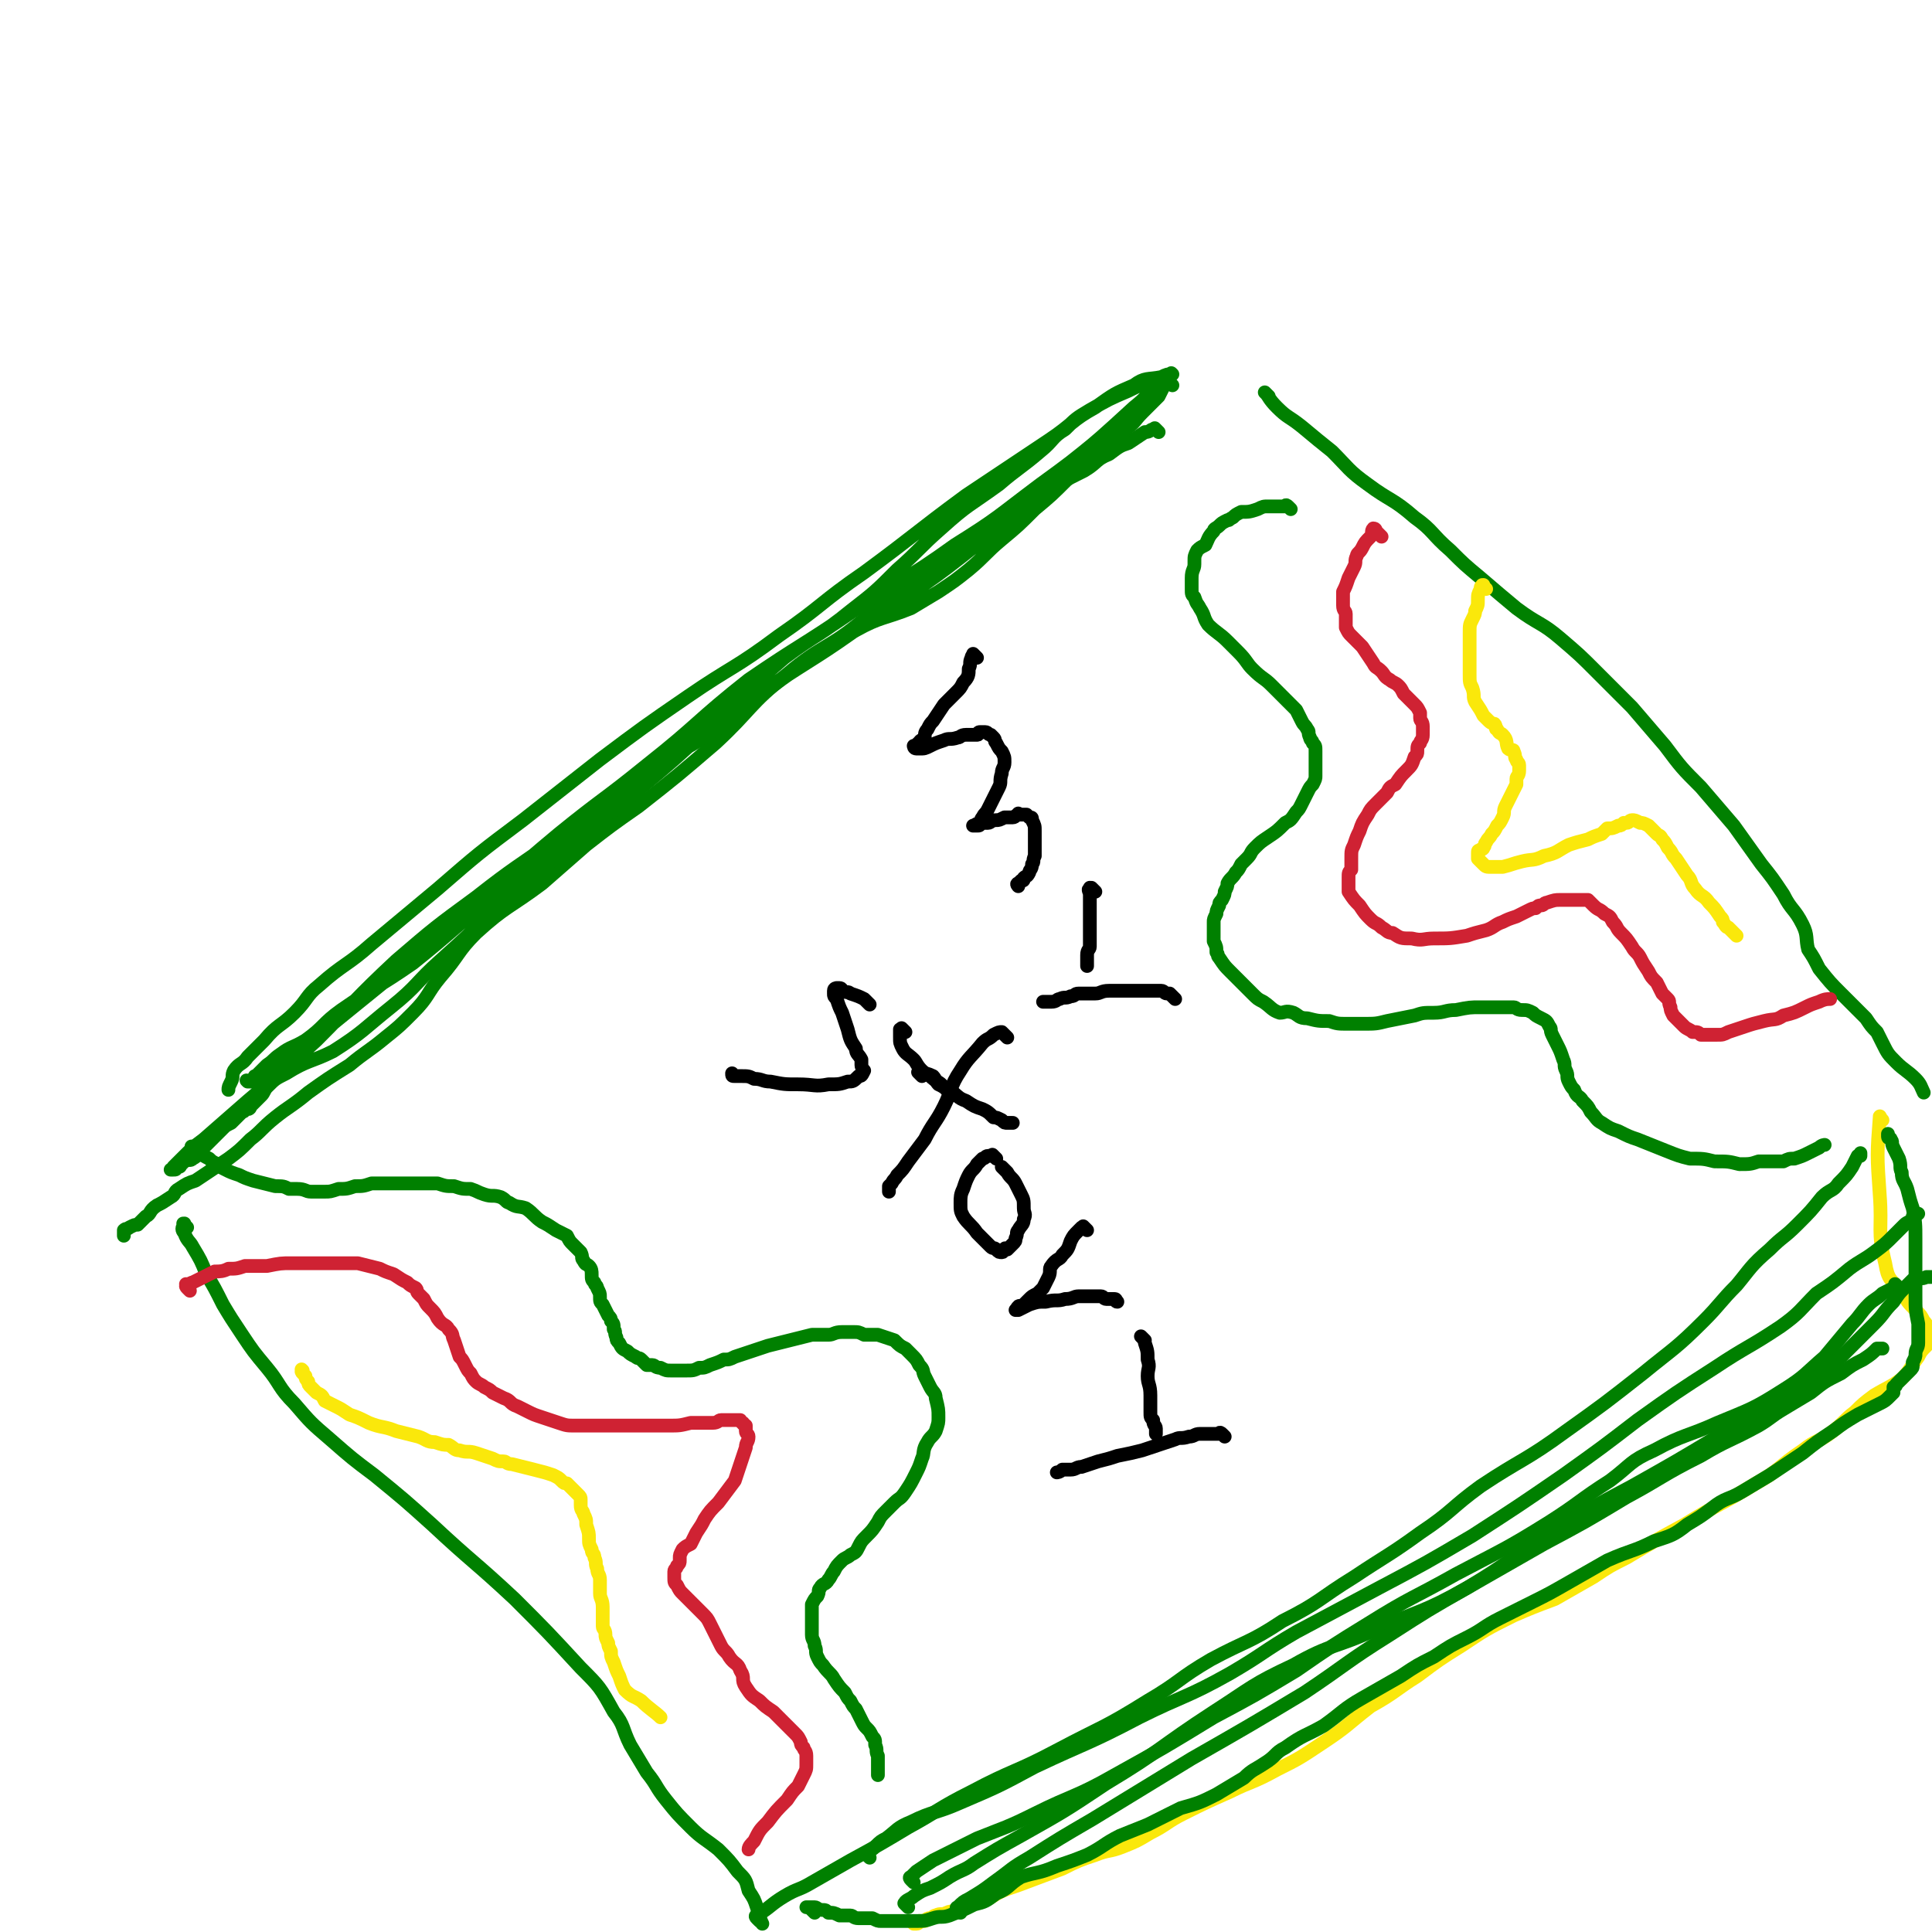 <svg viewBox='0 0 702 702' version='1.1' xmlns='http://www.w3.org/2000/svg' xmlns:xlink='http://www.w3.org/1999/xlink'><g fill='none' stroke='#008000' stroke-width='5' stroke-linecap='round' stroke-linejoin='round'><path d='M421,157c-1,-1 -1,-1 -1,-1 -1,-1 0,0 0,0 0,0 0,0 0,0 0,0 -1,0 -1,0 -1,0 -1,1 -3,1 -3,2 -3,2 -6,4 -3,1 -3,1 -7,4 -5,2 -4,3 -9,6 -8,4 -8,4 -16,9 -8,5 -8,5 -16,10 -12,8 -13,7 -25,16 -12,9 -11,10 -23,19 -13,11 -15,9 -28,20 -14,11 -13,13 -26,25 -14,12 -14,12 -28,23 -10,7 -10,7 -19,14 -8,7 -8,7 -16,14 -12,9 -13,8 -24,18 -7,7 -6,8 -13,16 -5,6 -4,7 -10,13 -5,5 -5,5 -10,9 -6,5 -7,5 -13,10 -8,5 -8,5 -15,10 -6,5 -7,5 -12,9 -5,4 -5,5 -9,8 -4,4 -4,4 -8,7 -3,2 -3,2 -6,4 -3,2 -3,2 -6,4 -3,1 -3,1 -6,3 -2,1 -1,2 -3,3 -3,2 -3,2 -5,3 -3,2 -2,3 -4,4 -2,2 -2,2 -3,3 -1,0 -1,0 -3,1 -1,1 -1,0 -2,1 0,1 0,1 0,2 '/><path d='M461,144c-1,-1 -1,-1 -1,-1 -1,-1 0,0 0,0 0,0 0,0 0,0 0,0 -1,-1 0,0 1,1 1,2 4,5 4,4 4,3 9,7 6,5 6,5 11,9 6,6 6,7 13,12 8,6 9,5 17,12 7,5 6,6 13,12 5,5 5,5 11,10 7,6 7,6 13,11 8,6 9,5 16,11 7,6 7,6 13,12 7,7 7,7 13,13 6,7 6,7 12,14 6,8 6,8 13,15 6,7 6,7 12,14 5,7 5,7 10,14 4,5 4,5 8,11 3,6 4,5 7,11 2,4 1,5 2,9 2,3 2,3 4,7 4,5 4,5 8,9 5,5 5,5 9,9 2,3 2,3 4,5 1,2 1,2 2,4 2,4 2,4 5,7 3,3 4,3 7,6 2,2 2,3 3,5 '/><path d='M68,446c-1,-1 -1,-1 -1,-1 -1,-1 0,0 0,0 0,0 0,0 0,0 0,0 0,-1 0,0 -1,1 -1,2 0,3 1,3 2,3 3,5 3,5 3,5 5,10 3,5 3,5 6,11 3,5 3,5 7,11 4,6 4,6 9,12 5,6 4,7 10,13 6,7 6,7 13,13 8,7 8,7 16,13 11,9 11,9 21,18 15,14 15,13 30,27 12,12 12,12 24,25 7,7 7,7 12,16 4,5 3,6 6,12 3,5 3,5 6,10 4,5 3,5 7,10 4,5 4,5 9,10 4,4 5,4 10,8 4,4 4,4 7,8 3,3 3,3 4,7 2,3 2,3 3,6 1,3 1,4 2,6 '/><path d='M276,698c-1,-1 -1,-1 -1,-1 -1,-1 0,-1 0,-1 0,0 0,0 0,0 5,-3 5,-4 10,-7 5,-3 5,-2 10,-5 7,-4 7,-4 14,-8 11,-6 11,-6 21,-12 11,-6 11,-7 23,-13 15,-8 16,-7 31,-15 17,-9 17,-8 33,-18 12,-7 11,-8 23,-15 13,-7 14,-6 26,-14 14,-7 13,-8 26,-16 12,-8 13,-8 24,-16 12,-8 11,-9 22,-17 15,-10 16,-9 31,-20 14,-10 14,-10 28,-21 11,-9 12,-9 22,-19 6,-6 6,-7 12,-13 5,-6 5,-7 12,-13 5,-5 5,-4 10,-9 5,-5 5,-5 9,-10 3,-3 4,-2 6,-5 3,-3 3,-3 5,-6 1,-2 1,-2 2,-4 1,0 1,0 1,0 0,-1 0,-1 0,-1 '/><path d='M426,140c-1,-1 -1,-1 -1,-1 -1,-1 0,0 0,0 0,0 0,0 0,0 0,0 0,0 0,0 -1,-1 0,0 0,0 0,0 0,0 0,0 0,0 0,-1 -1,-1 -2,0 -2,0 -5,1 -5,1 -5,1 -9,3 -7,3 -7,3 -14,7 -5,3 -5,3 -9,7 -5,3 -4,4 -9,8 -7,6 -8,6 -15,12 -11,8 -11,7 -21,16 -8,7 -8,8 -16,15 -8,8 -8,8 -17,15 -11,9 -12,8 -24,17 -14,12 -14,13 -28,26 -12,11 -12,11 -25,22 -12,10 -12,9 -25,20 -13,11 -13,11 -27,23 -10,10 -10,10 -20,19 -9,8 -8,9 -18,17 -10,8 -10,9 -21,16 -8,4 -9,3 -17,8 -4,2 -4,2 -7,5 -1,1 -1,2 -2,3 -1,1 -1,1 -2,2 -1,1 -1,1 -2,2 0,0 0,1 -1,1 0,0 0,0 -1,0 0,0 0,1 -1,1 -1,1 -1,1 -2,2 -1,1 -1,1 -2,2 -2,1 -2,1 -3,2 -2,2 -2,2 -3,3 -2,2 -2,2 -3,3 -1,1 -1,1 -2,2 -1,1 -1,2 -3,3 -1,1 -1,0 -3,1 0,0 0,0 -1,1 -1,0 0,1 -1,1 0,0 0,0 -1,0 0,0 0,0 0,0 0,1 0,1 -1,1 0,0 0,0 0,0 0,0 0,0 -1,0 0,0 0,0 0,0 1,0 1,0 1,-1 1,-1 1,-1 3,-3 4,-4 4,-4 8,-7 8,-7 8,-7 16,-14 13,-11 13,-11 25,-22 14,-14 14,-15 29,-29 14,-12 14,-12 29,-23 14,-11 15,-11 29,-21 12,-7 12,-7 23,-15 8,-6 7,-6 15,-12 11,-8 12,-7 23,-15 13,-9 12,-10 25,-19 11,-8 11,-8 23,-15 9,-5 10,-4 20,-8 5,-3 5,-3 10,-6 6,-4 6,-4 11,-8 6,-5 6,-6 12,-11 6,-5 6,-5 12,-11 6,-5 6,-5 12,-11 6,-5 6,-5 12,-10 4,-4 5,-3 9,-8 4,-3 3,-3 6,-6 3,-3 3,-3 6,-6 1,-2 1,-2 2,-4 0,-1 1,-1 1,-2 0,0 0,0 0,-1 0,0 0,0 0,0 0,0 0,0 0,0 -1,-1 0,0 0,0 0,0 0,0 0,0 0,0 0,0 0,0 -1,-1 0,0 0,0 0,0 0,0 0,0 -2,1 -2,1 -3,3 -5,4 -4,4 -9,8 -12,11 -12,11 -24,21 -16,14 -15,15 -32,28 -20,16 -20,15 -41,29 -18,13 -18,12 -36,24 -17,12 -17,12 -33,24 -16,12 -16,13 -32,26 -17,13 -17,12 -34,25 -15,12 -15,13 -30,25 -13,9 -13,8 -26,17 -7,5 -6,6 -13,11 -5,3 -5,2 -9,5 -3,2 -2,2 -5,4 -2,2 -2,2 -4,4 -1,0 0,0 -1,1 -1,1 -1,1 -1,1 0,0 0,0 0,0 0,0 0,0 -1,0 0,0 0,0 0,0 0,0 0,0 0,0 -1,-1 0,0 0,0 2,-1 2,-1 3,-2 5,-3 5,-3 10,-6 13,-9 13,-9 24,-18 21,-17 21,-17 42,-35 17,-14 16,-14 34,-29 16,-13 16,-12 32,-25 19,-15 18,-16 37,-31 19,-13 19,-12 38,-25 18,-12 19,-11 37,-24 16,-10 15,-10 31,-22 11,-8 11,-8 22,-17 6,-4 6,-4 11,-8 3,-4 3,-4 6,-7 2,-3 2,-2 5,-5 1,-1 1,-1 2,-2 1,0 1,0 2,-1 0,0 0,0 0,0 0,0 0,0 0,0 0,0 0,0 0,0 -1,-1 0,0 0,0 0,0 0,0 0,0 -2,0 -2,0 -4,1 -5,1 -6,0 -10,3 -7,3 -7,3 -14,8 -9,5 -8,6 -17,12 -15,10 -15,10 -30,20 -19,14 -18,14 -37,28 -16,11 -15,12 -31,23 -16,12 -17,11 -33,22 -16,11 -16,11 -32,23 -14,11 -14,11 -28,22 -16,12 -16,12 -31,25 -12,10 -12,10 -24,20 -9,8 -10,7 -19,15 -5,4 -4,5 -9,10 -5,5 -6,4 -11,10 -3,3 -3,3 -6,6 -2,3 -3,2 -5,5 -1,2 0,2 -1,4 -1,2 -1,2 -1,3 '/><path d='M469,185c-1,-1 -1,-1 -1,-1 -1,-1 -1,0 -1,0 0,0 0,0 -1,0 0,0 0,0 -1,0 0,0 0,0 0,0 -2,0 -2,0 -4,0 -2,0 -2,0 -4,1 -3,1 -3,1 -6,1 -2,1 -2,1 -3,2 -2,1 -1,1 -2,1 -2,1 -2,1 -3,2 -1,1 -2,1 -2,2 -2,2 -2,3 -3,5 -2,1 -2,1 -3,2 -1,2 -1,2 -1,4 0,0 0,0 0,1 0,2 -1,2 -1,5 0,2 0,2 0,4 0,2 0,2 1,3 1,3 1,2 2,4 2,3 1,3 3,6 3,3 4,3 7,6 2,2 2,2 4,4 3,3 3,4 5,6 4,4 4,3 7,6 3,3 3,3 5,5 2,2 2,2 4,4 1,2 1,2 2,4 1,2 1,1 2,3 1,1 0,1 1,3 0,1 1,1 1,2 1,1 1,1 1,3 0,1 0,1 0,3 0,1 0,1 0,3 0,1 0,1 0,3 0,1 0,1 -1,3 -1,1 -1,1 -2,3 -1,2 -1,2 -2,4 -1,2 -1,2 -2,3 -2,3 -2,3 -4,4 -3,3 -3,3 -6,5 -3,2 -3,2 -5,4 -2,2 -1,2 -3,4 -1,1 -1,1 -2,2 -1,2 -1,2 -2,3 -1,2 -2,2 -3,4 0,1 0,1 -1,3 0,1 0,1 -1,3 -1,1 -1,1 -1,2 -1,2 -1,2 -1,3 -1,2 -1,2 -1,3 0,2 0,2 0,4 0,2 0,2 0,3 1,2 1,2 1,4 1,1 0,1 1,2 2,3 2,3 4,5 3,3 3,3 6,6 1,1 1,1 2,2 2,2 2,2 4,3 3,2 3,3 6,4 2,0 2,-1 5,0 2,1 2,2 5,2 4,1 4,1 8,1 3,1 3,1 7,1 3,0 3,0 5,0 5,0 5,0 9,-1 5,-1 5,-1 10,-2 3,-1 3,-1 7,-1 4,0 4,-1 8,-1 5,-1 5,-1 9,-1 3,0 3,0 6,0 2,0 2,0 3,0 1,0 1,0 3,0 1,0 1,1 3,1 2,0 2,0 4,1 1,1 1,1 3,2 2,1 2,1 3,3 1,1 0,1 1,3 1,2 1,2 2,4 1,2 1,2 2,5 1,2 0,2 1,4 1,2 0,2 1,4 1,2 1,2 2,3 1,3 2,2 3,4 2,2 2,2 3,4 2,2 2,3 4,4 3,2 3,2 6,3 4,2 4,2 7,3 5,2 5,2 10,4 5,2 5,2 9,3 5,0 5,0 9,1 5,0 5,0 9,1 4,0 4,0 7,-1 3,0 3,0 5,0 2,0 2,0 4,0 2,-1 2,-1 4,-1 3,-1 3,-1 5,-2 2,-1 2,-1 4,-2 1,-1 2,-1 2,-1 '/><path d='M71,418c-1,-1 -1,-1 -1,-1 -1,-1 0,0 0,0 0,0 0,0 0,0 0,0 0,0 0,0 -1,-1 0,0 0,0 1,1 1,0 2,1 1,0 0,0 1,1 1,1 1,1 3,2 1,1 1,1 3,2 1,1 1,1 3,2 2,1 2,1 5,2 2,1 2,1 5,2 4,1 4,1 8,2 3,0 3,0 5,1 2,0 2,0 3,0 3,0 3,1 5,1 2,0 2,0 5,0 2,0 2,0 5,-1 3,0 3,0 6,-1 3,0 3,0 6,-1 3,0 3,0 6,0 2,0 2,0 5,0 2,0 2,0 4,0 2,0 2,0 4,0 3,0 3,0 5,0 3,1 3,1 6,1 3,1 3,1 6,1 3,1 2,1 5,2 3,1 3,0 6,1 2,1 2,2 3,2 3,2 3,1 6,2 3,2 3,3 6,5 2,1 2,1 5,3 2,1 2,1 4,2 1,2 1,2 2,3 2,2 2,2 3,3 1,2 0,2 1,3 1,2 1,1 2,2 1,1 1,2 1,3 0,2 0,2 1,3 0,1 1,1 1,2 1,2 1,2 1,3 0,2 0,2 1,3 1,2 1,2 2,4 1,1 1,1 1,2 1,1 1,1 1,3 1,1 0,1 1,3 0,1 0,1 1,2 1,2 1,2 3,3 1,1 1,1 3,2 1,1 1,0 2,1 1,1 1,1 2,2 1,0 1,0 2,0 1,0 1,1 3,1 2,1 2,1 4,1 2,0 2,0 5,0 3,0 3,0 5,-1 2,0 2,0 4,-1 3,-1 3,-1 5,-2 2,0 2,0 4,-1 3,-1 3,-1 6,-2 3,-1 3,-1 6,-2 4,-1 4,-1 8,-2 4,-1 4,-1 8,-2 3,0 3,0 6,0 2,0 2,-1 5,-1 2,0 2,0 4,0 2,0 2,0 4,1 3,0 3,0 5,0 3,1 3,1 6,2 2,2 2,2 4,3 1,1 1,1 2,2 2,2 2,2 3,4 2,2 1,2 2,4 1,2 1,2 2,4 1,2 2,2 2,4 1,4 1,4 1,7 0,2 0,2 -1,5 -1,2 -2,2 -3,4 -2,3 -1,4 -2,6 -1,3 -1,3 -2,5 -2,4 -2,4 -4,7 -2,3 -2,2 -4,4 -2,2 -2,2 -3,3 -2,2 -2,2 -3,4 -2,3 -2,3 -4,5 -2,2 -2,2 -3,4 -1,2 -1,2 -3,3 -1,1 -2,1 -3,2 -2,2 -2,2 -3,4 -1,1 -1,2 -2,3 -1,2 -2,1 -3,3 -1,1 0,1 -1,3 -1,1 -1,1 -2,3 0,1 0,1 0,2 0,1 0,1 0,3 0,1 0,1 0,3 0,1 0,1 0,3 0,2 1,2 1,4 1,2 0,2 1,4 1,2 1,2 2,3 2,3 3,3 4,5 2,3 2,3 4,5 1,2 1,2 2,3 1,2 1,2 2,3 1,2 1,2 2,4 1,2 1,2 2,3 1,1 1,1 2,3 1,1 1,1 1,3 1,2 0,2 1,4 0,3 0,3 0,5 0,1 0,2 0,2 '/></g>
<g fill='none' stroke='#000000' stroke-width='5' stroke-linecap='round' stroke-linejoin='round'><path d='M355,239c-1,-1 -1,-1 -1,-1 -1,-1 0,0 0,0 0,0 0,0 0,0 0,0 0,0 0,0 -1,-1 0,0 0,0 0,0 0,0 0,0 0,0 -1,0 -1,1 -1,2 0,2 -1,4 0,2 0,3 -2,5 -1,2 -1,2 -3,4 -2,2 -2,2 -4,4 -2,3 -2,3 -4,6 -1,1 -1,1 -2,3 -1,1 -1,2 -1,3 -1,1 -2,1 -2,2 -1,0 -1,1 -1,1 0,0 -1,0 -1,0 0,0 0,1 1,1 1,0 1,0 1,0 2,0 2,0 4,-1 2,-1 2,-1 5,-2 2,-1 2,0 5,-1 1,0 1,-1 3,-1 1,0 2,0 4,0 1,0 0,-1 1,-1 1,0 1,0 2,0 1,0 1,1 2,1 1,1 1,1 1,1 1,1 0,1 1,2 1,2 1,2 2,3 1,2 1,2 1,4 0,2 -1,2 -1,4 -1,3 0,3 -1,5 -1,2 -1,2 -2,4 -1,2 -1,2 -2,4 -1,2 -1,1 -2,3 -1,1 0,1 -1,2 0,1 0,1 -1,1 0,0 0,0 -1,0 0,0 0,0 0,0 0,0 0,0 0,0 0,0 -1,0 0,0 1,-1 2,-1 5,-1 1,0 1,-1 3,-1 1,0 1,0 3,-1 0,0 0,0 1,0 1,0 1,0 2,0 1,0 1,-1 2,-1 0,-1 0,0 0,0 0,0 1,0 1,0 1,0 1,0 2,0 0,0 0,0 1,1 1,0 1,0 1,1 1,2 1,2 1,4 0,1 0,1 0,3 0,1 0,1 0,3 0,1 0,1 0,3 -1,2 0,2 -1,3 0,2 -1,2 -1,3 -1,2 -1,1 -2,2 0,1 0,1 -1,1 -1,1 -1,1 -1,1 -1,0 0,1 0,1 '/><path d='M398,324c-1,-1 -1,-1 -1,-1 -1,-1 0,0 0,0 0,0 0,0 -1,0 0,0 0,0 0,0 0,0 0,-1 0,0 -1,0 0,1 0,2 0,2 0,2 0,4 0,2 0,2 0,4 0,2 0,2 0,4 0,2 0,2 0,4 0,1 0,1 0,3 0,1 -1,1 -1,3 0,1 0,1 0,2 0,0 0,0 0,1 0,1 0,1 0,1 '/><path d='M427,363c-1,-1 -1,-1 -1,-1 -1,-1 -1,-1 -1,-1 0,0 0,0 0,0 -1,0 -1,0 -1,0 -1,0 -1,-1 -2,-1 -1,0 -1,0 -2,0 -3,0 -3,0 -5,0 -3,0 -3,0 -6,0 -3,0 -3,0 -6,0 -3,0 -3,1 -5,1 -3,0 -3,0 -6,0 -2,0 -1,1 -3,1 -2,1 -2,0 -4,1 -1,0 -1,1 -3,1 0,0 0,0 -1,0 0,0 0,0 -1,0 0,0 0,0 -1,0 0,0 0,0 0,0 '/><path d='M316,365c-1,-1 -1,-1 -1,-1 -1,-1 0,0 0,0 0,0 0,0 0,0 0,0 0,0 0,0 -1,-1 0,0 0,0 0,0 0,0 0,0 0,0 0,0 0,0 -1,-1 0,0 0,0 0,0 0,0 -1,-1 0,0 0,0 0,0 -2,-1 -2,-1 -5,-2 -1,-1 -1,0 -3,-1 0,0 0,-1 -1,-1 0,0 0,0 -1,0 0,0 -1,0 -1,1 0,0 0,0 0,1 0,1 0,1 1,2 1,3 1,3 2,5 1,3 1,3 2,6 1,4 1,4 3,7 0,2 1,2 2,4 0,1 0,1 0,2 0,1 1,2 1,2 -1,2 -1,2 -2,2 -2,2 -2,2 -4,2 -3,1 -3,1 -7,1 -5,1 -5,0 -11,0 -5,0 -5,0 -10,-1 -3,0 -3,-1 -6,-1 -2,-1 -2,-1 -5,-1 -1,0 -1,0 -2,0 -1,0 -1,0 -1,-1 0,0 0,0 0,0 '/><path d='M366,377c-1,-1 -1,-1 -1,-1 -1,-1 0,0 0,0 0,0 0,0 0,0 0,0 0,0 0,0 -1,-1 -1,-1 -1,-1 -1,0 -1,0 -3,1 -2,2 -2,1 -4,3 -4,5 -5,5 -8,10 -4,6 -3,7 -6,13 -3,6 -4,6 -7,12 -3,4 -3,4 -6,8 -2,3 -2,3 -4,5 -1,2 -1,1 -2,3 0,0 0,0 -1,1 0,1 0,1 0,2 '/><path d='M329,375c-1,-1 -1,-1 -1,-1 -1,-1 0,0 0,0 0,0 0,0 0,0 -1,0 -1,0 -1,0 0,0 0,0 0,0 0,1 0,1 0,1 0,1 0,1 0,2 0,2 0,2 1,4 1,2 2,2 4,4 1,1 1,2 3,4 1,1 1,1 3,2 2,2 3,2 4,3 1,1 1,1 2,2 1,1 1,1 1,1 1,1 1,1 1,1 0,0 0,0 0,0 '/><path d='M362,421c-1,-1 -1,-1 -1,-1 -1,-1 0,0 0,0 0,0 0,0 0,0 0,0 0,0 0,0 -1,-1 0,0 0,0 0,0 0,0 -1,0 -1,0 -1,0 -1,0 -1,0 -1,1 -2,1 -1,1 -1,1 -2,2 -1,2 -2,2 -3,4 -1,2 -1,2 -2,5 -1,2 -1,3 -1,5 0,3 0,3 1,5 2,3 3,3 5,6 2,2 2,2 5,5 1,1 1,0 2,1 1,1 1,1 2,1 1,0 0,-1 1,-1 0,-1 1,0 1,0 1,-1 1,-1 2,-2 1,-1 1,-1 1,-2 1,-2 0,-2 1,-3 1,-2 2,-2 2,-4 1,-2 0,-2 0,-4 0,-3 0,-3 -1,-5 -1,-2 -1,-2 -2,-4 -1,-2 -2,-2 -3,-4 -1,-1 -1,-1 -2,-2 '/><path d='M395,447c-1,-1 -1,-1 -1,-1 -1,-1 0,0 0,0 0,0 0,0 0,0 0,0 0,0 -1,0 0,0 0,0 0,0 -1,1 -1,1 -1,1 -2,2 -2,2 -3,4 -1,3 -1,3 -3,5 -1,2 -2,1 -4,4 -1,1 0,2 -1,4 -1,2 -1,2 -2,4 -1,1 -1,1 -2,2 -2,1 -2,1 -3,2 -1,1 -1,1 -2,2 -1,1 -2,0 -2,1 -1,0 0,1 0,1 0,0 0,0 -1,0 0,0 0,0 0,0 1,0 1,0 1,0 2,-1 2,-1 4,-2 3,-1 3,-1 6,-1 4,-1 4,0 7,-1 3,0 3,-1 5,-1 2,0 2,0 3,0 1,0 1,0 2,0 1,0 2,0 3,0 1,0 1,1 2,1 0,0 0,0 0,0 1,0 1,0 1,0 0,0 0,0 0,0 1,0 1,0 2,0 1,0 0,1 1,1 0,0 0,0 0,0 '/><path d='M416,487c-1,-1 -1,-1 -1,-1 -1,-1 0,0 0,0 0,0 0,0 0,0 0,0 -1,-1 0,0 0,0 1,1 1,2 1,3 1,3 1,6 1,3 0,3 0,6 0,3 1,3 1,7 0,3 0,3 0,6 0,2 0,2 1,3 0,2 1,2 1,3 0,1 0,1 0,2 '/><path d='M445,522c-1,-1 -1,-1 -1,-1 -1,-1 -1,0 -1,0 0,0 0,0 0,0 -2,0 -2,0 -4,0 -1,0 -2,0 -3,0 -2,0 -2,1 -4,1 -3,1 -3,0 -5,1 -3,1 -3,1 -6,2 -3,1 -3,1 -6,2 -4,1 -4,1 -9,2 -3,1 -3,1 -7,2 -3,1 -3,1 -6,2 -2,0 -2,1 -4,1 -2,0 -2,0 -3,0 -1,1 -2,1 -2,1 '/></g>
<g fill='none' stroke='#CF2233' stroke-width='5' stroke-linecap='round' stroke-linejoin='round'><path d='M502,195c-1,-1 -1,-1 -1,-1 -1,-1 0,0 0,0 0,0 -1,-1 -1,-1 0,0 0,0 0,0 0,0 0,-1 -1,-1 -1,1 0,2 -1,3 -2,2 -2,2 -3,4 -1,2 -2,2 -2,3 -1,2 0,2 -1,4 -1,2 -1,2 -2,4 -1,3 -1,3 -2,5 0,2 0,2 0,3 0,1 0,1 0,2 0,2 1,2 1,3 0,2 0,2 0,3 0,1 0,1 0,2 1,2 1,2 2,3 2,2 2,2 4,4 2,3 2,3 4,6 1,2 1,1 3,3 1,1 1,2 3,3 1,1 2,1 3,2 1,1 1,1 2,3 1,1 1,1 2,2 1,1 1,1 2,2 1,1 1,1 2,3 0,1 0,1 0,2 0,1 1,1 1,3 0,2 0,2 0,3 0,2 -1,2 -1,3 -1,1 -1,1 -1,3 0,1 0,1 -1,2 -1,3 -1,3 -3,5 -2,2 -2,2 -4,5 -2,1 -2,1 -3,3 -2,2 -2,2 -4,4 -2,2 -2,2 -3,4 -2,3 -2,3 -3,6 -1,2 -1,2 -2,5 -1,2 -1,2 -1,5 0,2 0,2 0,4 -1,1 -1,1 -1,3 0,2 0,3 0,5 2,3 2,3 4,5 2,3 2,3 4,5 2,2 2,1 4,3 2,1 2,2 4,2 3,2 3,2 7,2 4,1 4,0 8,0 6,0 6,0 12,-1 3,-1 3,-1 7,-2 3,-1 3,-2 6,-3 2,-1 2,-1 5,-2 2,-1 2,-1 4,-2 2,-1 2,-1 3,-1 1,-1 1,-1 2,-1 1,0 1,-1 2,-1 3,-1 3,-1 5,-1 2,0 2,0 3,0 2,0 2,0 3,0 1,0 1,0 2,0 1,0 1,0 2,0 1,1 1,1 2,2 2,2 2,1 4,3 2,1 2,1 3,3 2,2 1,2 3,4 2,2 2,2 4,5 1,2 2,2 3,4 1,2 1,2 3,5 1,2 1,2 3,4 1,2 1,2 2,4 1,1 1,1 2,2 1,1 0,1 1,3 0,1 0,1 1,3 1,1 1,1 2,2 1,1 1,1 2,2 1,1 2,1 3,2 2,0 2,0 3,1 1,0 1,0 2,0 2,0 2,0 4,0 2,0 2,0 4,-1 3,-1 3,-1 6,-2 3,-1 3,-1 7,-2 4,-1 4,0 7,-2 4,-1 4,-1 8,-3 2,-1 2,-1 5,-2 2,-1 3,-1 4,-1 '/><path d='M69,469c-1,-1 -1,-1 -1,-1 -1,-1 0,-1 0,-1 0,0 0,0 0,0 0,0 0,0 0,0 0,0 0,0 0,0 -1,-1 0,0 0,0 0,0 0,0 0,0 1,0 1,-1 2,-1 2,-1 2,-1 4,-2 2,-1 2,-1 4,-2 2,0 3,0 5,-1 3,0 3,0 6,-1 4,0 4,0 8,0 5,-1 5,-1 9,-1 4,0 4,0 8,0 4,0 4,0 8,0 4,0 4,0 8,0 4,1 4,1 8,2 2,1 2,1 5,2 3,2 3,2 5,3 1,1 1,1 3,2 1,1 0,1 1,2 1,1 1,1 2,2 1,2 1,2 2,3 2,2 2,2 3,4 2,3 3,2 4,4 2,2 1,2 2,4 1,3 1,3 2,6 1,1 1,1 2,3 1,2 1,2 2,3 1,2 1,2 2,3 1,1 2,1 3,2 2,1 2,1 3,2 2,1 2,1 4,2 3,1 2,2 5,3 2,1 2,1 4,2 2,1 2,1 5,2 3,1 3,1 6,2 3,1 3,1 6,1 2,0 2,0 5,0 3,0 3,0 6,0 4,0 4,0 8,0 4,0 4,0 8,0 3,0 3,0 7,0 4,0 4,0 8,-1 3,0 3,0 5,0 2,0 2,0 3,0 2,0 2,-1 3,-1 0,0 0,0 1,0 0,0 0,0 1,0 0,0 0,0 1,0 1,0 1,0 2,0 0,0 0,0 1,0 0,0 0,0 1,0 0,0 0,1 1,1 0,1 0,0 1,1 0,1 0,1 0,2 0,1 1,1 1,2 0,2 -1,2 -1,4 -1,3 -1,3 -2,6 -1,3 -1,3 -2,6 -3,4 -3,4 -6,8 -3,3 -3,3 -5,6 -1,2 -1,2 -3,5 -1,2 -1,2 -2,4 -2,1 -2,1 -3,2 -1,2 -1,2 -1,3 0,1 0,1 0,1 0,1 0,1 -1,2 0,1 -1,1 -1,2 0,1 0,1 0,2 0,2 0,2 1,3 1,2 1,2 2,3 2,2 2,2 3,3 2,2 2,2 4,4 2,2 2,2 3,4 1,2 1,2 2,4 1,2 1,2 2,4 1,2 2,2 3,4 2,3 3,2 4,5 2,3 0,3 2,6 2,3 2,3 5,5 2,2 2,2 5,4 1,1 1,1 3,3 1,1 1,1 3,3 1,1 1,1 2,2 1,1 1,1 2,3 0,1 0,1 1,2 0,1 1,1 1,3 0,1 0,1 0,3 0,2 0,2 -1,4 -1,2 -1,2 -2,4 -2,2 -2,2 -4,5 -4,4 -4,4 -7,8 -3,3 -3,3 -5,7 -1,1 -2,2 -2,3 '/></g>
<g fill='none' stroke='#FAE80B' stroke-width='5' stroke-linecap='round' stroke-linejoin='round'><path d='M111,500c-1,-1 -1,-1 -1,-1 -1,-1 0,-1 0,-1 0,0 0,0 0,0 0,0 0,0 0,0 0,0 0,0 0,0 -1,-1 0,0 0,0 0,1 0,1 1,2 0,1 0,1 1,2 0,1 0,1 1,2 1,1 1,1 2,2 2,1 2,1 3,3 2,1 2,1 4,2 2,1 2,1 5,3 3,1 3,1 7,3 5,2 5,1 10,3 4,1 4,1 8,2 3,1 3,2 6,2 3,1 3,1 5,1 2,1 2,2 4,2 3,1 3,0 6,1 3,1 3,1 6,2 2,1 2,1 4,1 1,0 1,1 3,1 4,1 4,1 8,2 4,1 4,1 7,2 2,1 2,1 3,2 1,1 1,1 2,1 1,1 1,1 2,2 1,1 1,1 2,2 1,1 1,1 1,2 0,1 0,1 0,2 0,2 1,2 1,3 1,2 1,2 1,4 1,3 1,3 1,5 0,2 0,2 1,4 0,2 1,1 1,3 1,2 0,2 1,4 0,2 1,2 1,4 0,2 0,2 0,5 0,2 1,2 1,5 0,1 0,1 0,3 0,2 0,2 0,4 0,1 1,1 1,3 0,1 0,1 1,3 0,1 0,1 1,3 0,2 0,2 1,4 1,3 1,3 2,5 1,3 1,3 2,5 3,3 3,2 6,4 3,3 5,4 7,6 '/><path d='M540,214c-1,-1 -1,-1 -1,-1 -1,-1 0,0 0,0 0,0 0,0 0,0 0,0 0,-1 0,0 -1,0 -1,0 -1,1 -1,2 -1,2 -1,4 0,2 0,2 -1,4 0,1 0,1 -1,3 -1,2 -1,2 -1,5 0,2 0,2 0,4 0,3 0,3 0,5 0,3 0,3 0,6 0,3 0,3 1,5 1,3 0,3 1,5 2,3 2,3 3,5 1,1 1,1 2,2 1,1 2,1 2,1 1,1 0,2 1,2 1,2 1,1 2,2 2,2 1,3 2,5 1,1 2,0 2,1 1,2 0,2 1,3 0,1 1,1 1,2 0,1 0,1 0,2 0,2 -1,2 -1,3 0,1 0,1 0,2 -1,2 -1,2 -2,4 -1,2 -1,2 -2,4 -1,2 0,2 -1,4 -1,2 -1,2 -2,3 -1,2 -1,2 -2,3 -1,2 -1,1 -2,3 -1,1 0,1 -1,2 0,1 -1,0 -1,1 -1,0 -1,0 -1,1 0,0 0,0 0,1 0,1 0,1 0,1 1,1 1,1 2,2 1,1 1,1 3,1 2,0 2,0 4,0 4,-1 3,-1 7,-2 4,-1 4,0 8,-2 5,-1 5,-2 9,-4 3,-1 3,-1 7,-2 2,-1 2,-1 5,-2 1,-1 1,-1 2,-2 2,0 2,0 4,-1 1,0 1,0 2,-1 0,0 0,0 1,0 1,0 1,-1 2,-1 1,0 1,0 3,1 1,0 1,0 3,1 0,0 0,0 1,1 1,1 1,1 2,2 1,1 1,0 2,2 1,1 1,1 2,3 2,2 1,2 3,4 2,3 2,3 4,6 2,2 1,3 3,5 2,3 3,2 5,5 2,2 2,2 4,5 1,1 1,1 1,2 1,1 1,2 2,2 1,1 1,1 2,2 1,1 1,1 1,1 '/><path d='M684,407c-1,-1 -1,-2 -1,-1 -1,13 -1,14 0,28 1,13 -1,13 2,25 1,6 2,6 6,10 2,4 2,4 5,7 2,2 2,2 3,4 1,1 1,1 1,2 0,0 0,0 0,0 0,1 1,1 1,1 0,0 0,0 0,0 0,0 0,-1 0,0 -1,0 0,0 0,1 0,0 0,0 0,0 0,1 0,1 0,1 0,1 0,1 0,1 0,2 -1,2 -1,3 -2,2 -2,2 -3,4 -3,4 -3,5 -6,8 -4,3 -5,3 -10,6 -4,3 -4,3 -7,6 -4,3 -4,4 -8,7 -5,4 -6,3 -11,7 -9,6 -8,7 -17,12 -13,8 -13,7 -26,15 -11,6 -11,6 -21,12 -6,3 -6,3 -12,7 -7,4 -7,4 -14,8 -8,3 -8,3 -15,6 -10,5 -10,5 -19,11 -8,5 -8,5 -16,11 -8,5 -8,6 -17,11 -9,7 -8,7 -17,13 -9,6 -9,6 -17,10 -9,5 -9,4 -17,8 -9,4 -9,4 -17,8 -6,3 -6,4 -12,7 -5,3 -5,3 -10,5 -5,2 -5,1 -10,3 -6,2 -6,2 -12,5 -8,3 -8,3 -16,6 -6,2 -6,2 -11,5 -3,1 -3,1 -6,2 -2,1 -2,1 -4,2 -2,1 -3,0 -5,1 -2,1 -2,0 -4,1 -1,0 -1,1 -2,1 -1,0 -1,0 -2,1 -1,0 -1,0 -2,0 0,0 0,1 -1,1 0,0 0,0 0,0 -1,0 -1,0 -1,0 '/></g>
<g fill='none' stroke='#008000' stroke-width='5' stroke-linecap='round' stroke-linejoin='round'><path d='M296,695c-1,-1 -1,-1 -1,-1 -1,-1 -1,-1 -2,-1 0,0 0,0 0,0 0,0 0,0 0,0 1,0 1,0 1,0 1,0 1,0 2,0 1,0 1,1 3,1 1,0 1,0 2,1 2,0 2,0 4,1 2,0 2,0 4,0 1,0 1,1 3,1 0,0 0,0 1,0 2,0 2,0 4,0 2,1 2,1 3,1 3,0 3,0 6,0 3,0 3,0 7,0 3,0 3,0 6,-1 3,-1 3,0 6,-1 5,-2 5,-2 9,-4 4,-1 4,-1 8,-4 5,-2 4,-3 9,-6 6,-2 6,-1 13,-4 6,-2 6,-2 11,-4 6,-3 6,-4 12,-7 5,-2 5,-2 10,-4 6,-3 6,-3 12,-6 7,-2 7,-2 13,-5 5,-3 5,-3 10,-6 3,-3 4,-3 7,-5 5,-3 4,-4 8,-6 7,-5 7,-4 14,-8 7,-5 7,-6 14,-10 7,-4 7,-4 14,-8 6,-4 6,-4 12,-7 6,-4 6,-4 12,-7 6,-3 6,-4 12,-7 6,-3 6,-3 12,-6 6,-3 6,-3 13,-7 7,-4 7,-4 14,-8 9,-4 9,-3 17,-7 6,-2 7,-2 12,-6 5,-3 5,-3 9,-6 5,-4 6,-3 11,-6 5,-3 5,-3 10,-6 6,-4 6,-4 12,-8 5,-4 5,-4 11,-8 4,-3 4,-3 9,-6 4,-2 4,-2 8,-4 2,-1 2,-1 4,-3 0,0 0,0 1,-1 0,-1 0,-1 0,-2 0,0 1,0 1,-1 1,-1 1,-1 2,-2 1,-1 1,-1 2,-2 0,0 0,0 1,-1 1,-1 1,-1 1,-2 0,0 0,0 0,-1 1,-2 1,-2 1,-3 0,-2 1,-2 1,-4 0,-4 0,-4 0,-7 -1,-5 -1,-5 -1,-10 0,-5 0,-5 0,-10 0,-6 0,-6 0,-11 0,-5 0,-6 -1,-11 -1,-3 -1,-3 -2,-7 -1,-3 -2,-3 -2,-6 -1,-2 0,-2 -1,-5 -1,-2 -1,-2 -2,-4 -1,-2 0,-2 -1,-3 0,-1 -1,0 -1,-1 0,0 0,0 0,-1 0,0 0,0 0,0 0,0 0,0 0,0 '/><path d='M332,684c-1,-1 -1,-1 -1,-1 -1,-1 0,-1 0,-1 0,0 0,0 0,0 1,-1 1,-1 2,-2 3,-2 3,-2 6,-4 8,-4 8,-4 16,-8 10,-4 11,-4 21,-9 14,-7 15,-6 29,-14 18,-10 18,-10 36,-21 15,-8 15,-8 30,-17 13,-9 13,-9 26,-17 16,-10 16,-9 32,-18 17,-9 18,-9 34,-19 11,-7 11,-8 22,-15 8,-6 7,-7 16,-11 11,-6 12,-5 23,-10 12,-5 13,-5 24,-12 8,-5 8,-6 15,-12 5,-6 5,-6 10,-12 3,-3 3,-4 6,-7 2,-2 3,-2 5,-4 2,-1 2,-1 4,-2 0,0 0,0 1,-1 0,0 0,0 0,0 0,0 0,0 0,0 -1,-1 0,0 0,0 0,0 0,0 0,0 '/><path d='M330,693c-1,-1 -1,-1 -1,-1 -1,-1 0,0 0,0 0,0 0,-1 0,-1 1,-1 2,-1 3,-2 3,-2 3,-2 6,-3 4,-2 4,-2 7,-4 5,-3 5,-2 9,-5 8,-5 8,-5 17,-10 16,-9 16,-9 31,-19 20,-12 19,-13 39,-26 14,-9 14,-10 29,-17 14,-8 15,-6 30,-13 16,-7 17,-6 33,-15 15,-9 15,-10 30,-20 15,-9 15,-9 30,-17 16,-9 16,-9 31,-18 15,-8 15,-8 29,-17 9,-6 9,-6 16,-12 6,-6 6,-6 12,-12 4,-4 3,-4 7,-8 2,-3 2,-3 4,-5 2,-2 2,-2 3,-3 3,-1 3,0 5,-1 1,0 2,0 2,0 '/><path d='M316,675c-1,-1 -1,-1 -1,-1 -1,-1 0,-1 0,-1 2,-1 2,-1 3,-2 2,-2 2,-2 4,-3 4,-3 4,-4 9,-6 8,-4 9,-3 18,-7 14,-6 14,-6 27,-13 19,-9 19,-8 38,-18 16,-8 17,-7 33,-16 12,-7 12,-8 24,-15 15,-8 15,-8 30,-16 17,-9 17,-9 34,-19 17,-11 17,-11 33,-22 14,-10 14,-10 27,-20 14,-10 14,-10 28,-19 12,-8 12,-7 24,-15 7,-5 7,-6 13,-12 6,-4 6,-4 12,-9 4,-3 5,-3 9,-6 4,-3 4,-3 7,-6 2,-2 2,-2 4,-4 1,-1 2,-1 3,-2 0,0 0,0 0,-1 0,0 0,0 0,0 1,0 1,-1 2,-1 '/><path d='M349,695c-1,-1 -1,-1 -1,-1 -1,-1 0,-1 0,-1 0,0 0,0 0,0 2,-2 2,-2 4,-3 5,-3 5,-3 9,-6 7,-5 6,-5 13,-9 11,-7 11,-7 23,-14 18,-11 18,-11 36,-22 21,-12 21,-12 41,-24 15,-10 15,-11 31,-21 14,-9 14,-9 28,-17 14,-8 14,-8 28,-16 15,-8 15,-8 30,-17 13,-7 13,-8 27,-15 10,-6 10,-5 21,-11 5,-3 4,-3 9,-6 5,-3 5,-3 10,-6 5,-4 5,-4 11,-7 4,-3 4,-3 8,-5 3,-2 3,-2 5,-4 1,0 2,0 2,0 '/></g>
<g fill='none' stroke='#000000' stroke-width='5' stroke-linecap='round' stroke-linejoin='round'><path d='M335,391c-1,-1 -1,-1 -1,-1 -1,-1 0,0 0,0 0,0 0,0 0,0 1,0 1,0 2,0 0,0 0,0 0,0 0,0 0,0 0,0 0,0 -1,-1 0,0 0,0 1,0 3,1 1,1 1,2 2,3 2,1 2,1 4,2 3,2 3,3 6,4 3,2 3,2 6,3 2,1 2,1 4,3 1,0 1,0 3,1 1,1 1,1 2,1 0,0 0,0 1,0 0,0 0,0 1,0 '/></g>
</svg>